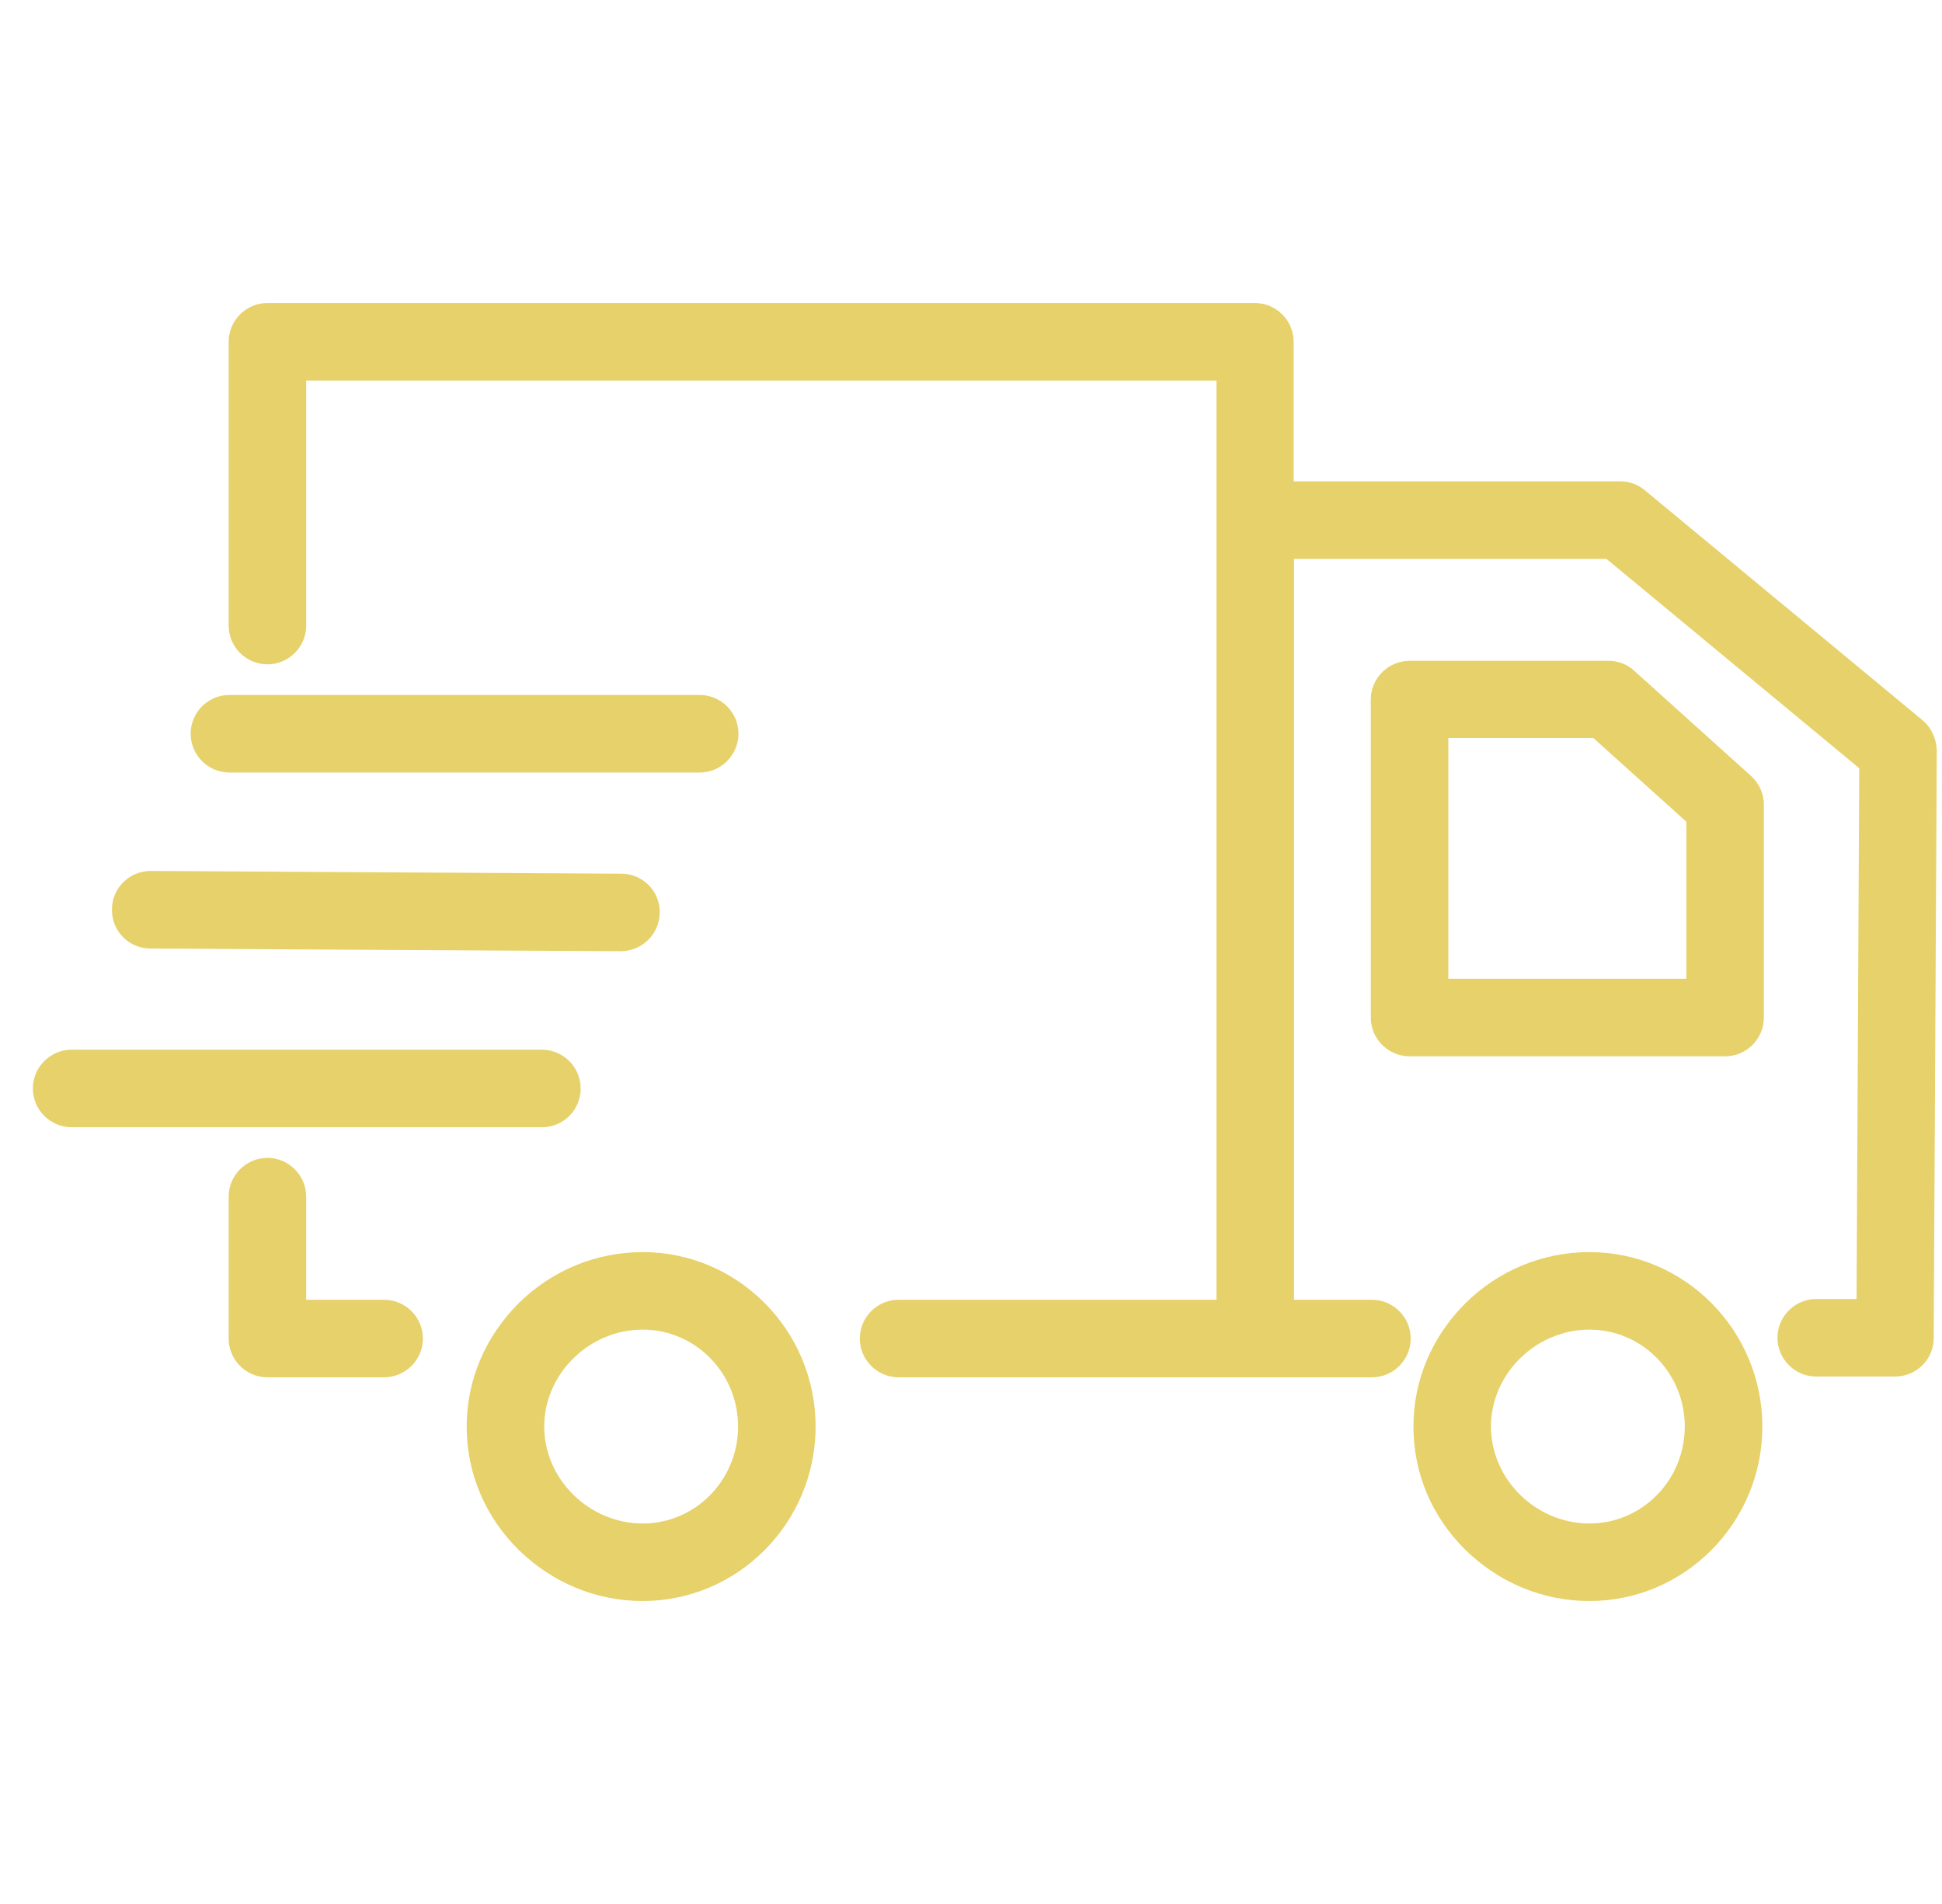 <svg width="51" height="50" viewBox="0 0 51 50" fill="none" xmlns="http://www.w3.org/2000/svg">
<g clip-path="url(#clip0_8132_1922)">
<path d="M41.741 32.881C40.519 32.881 39.358 33.359 38.483 34.225C37.607 35.1 37.119 36.24 37.119 37.462C37.119 38.684 37.597 39.824 38.483 40.7C39.369 41.565 40.519 42.044 41.741 42.044C44.245 42.044 46.282 39.987 46.282 37.462C46.282 34.937 44.245 32.881 41.741 32.881ZM41.741 40.008C40.336 40.008 39.155 38.847 39.155 37.462C39.155 36.078 40.336 34.917 41.741 34.917C43.126 34.917 44.245 36.057 44.245 37.462C44.245 38.867 43.126 40.008 41.741 40.008ZM42.922 17.619C42.739 17.446 42.494 17.354 42.24 17.354H37.017C36.457 17.354 35.999 17.812 35.999 18.372V26.721C35.999 27.281 36.457 27.739 37.017 27.739H45.304C45.864 27.739 46.322 27.281 46.322 26.721V21.131C46.322 20.846 46.2 20.572 45.986 20.378L42.922 17.619ZM44.286 25.703H38.035V19.38H41.843L44.286 21.579V25.703ZM16.878 32.881C15.657 32.881 14.496 33.359 13.62 34.225C12.745 35.1 12.256 36.24 12.256 37.462C12.256 38.684 12.735 39.824 13.62 40.7C14.506 41.565 15.657 42.044 16.878 42.044C19.383 42.044 21.419 39.987 21.419 37.462C21.419 34.937 19.383 32.881 16.878 32.881ZM16.878 40.008C15.473 40.008 14.292 38.847 14.292 37.462C14.292 36.078 15.473 34.917 16.878 34.917C18.263 34.917 19.383 36.057 19.383 37.462C19.383 38.867 18.263 40.008 16.878 40.008ZM10.088 34.133H8.041V31.425C8.041 30.865 7.583 30.407 7.023 30.407C6.463 30.407 6.005 30.865 6.005 31.425V35.151C6.005 35.711 6.463 36.169 7.023 36.169H10.088C10.647 36.169 11.106 35.711 11.106 35.151C11.106 34.591 10.647 34.133 10.088 34.133ZM15.249 28.584C15.249 28.024 14.791 27.566 14.231 27.566H1.881C1.321 27.566 0.863 28.024 0.863 28.584C0.863 29.144 1.321 29.602 1.881 29.602H14.231C14.791 29.602 15.249 29.154 15.249 28.584ZM3.948 24.909L16.298 24.98C16.858 24.98 17.316 24.532 17.326 23.972C17.337 23.402 16.878 22.944 16.318 22.944L3.969 22.872C3.958 22.872 3.958 22.872 3.958 22.872C3.398 22.872 2.94 23.32 2.94 23.881C2.93 24.451 3.388 24.909 3.948 24.909ZM6.025 20.287H18.375C18.935 20.287 19.393 19.828 19.393 19.268C19.393 18.708 18.935 18.25 18.375 18.25H6.025C5.465 18.25 5.007 18.708 5.007 19.268C5.007 19.828 5.465 20.287 6.025 20.287ZM50.487 18.912L43.197 12.875C43.014 12.722 42.79 12.64 42.545 12.64H33.973V8.975C33.973 8.415 33.514 7.957 32.955 7.957H7.023C6.463 7.957 6.005 8.415 6.005 8.975V16.428C6.005 16.988 6.463 17.446 7.023 17.446C7.583 17.446 8.041 16.988 8.041 16.428V9.993H31.947V34.133H23.598C23.038 34.133 22.58 34.591 22.58 35.151C22.58 35.711 23.038 36.169 23.598 36.169H36.029C36.589 36.169 37.047 35.711 37.047 35.151C37.047 34.591 36.589 34.133 36.029 34.133H33.983V14.677H42.189L48.827 20.174L48.756 34.113H47.697C47.137 34.113 46.679 34.571 46.679 35.131C46.679 35.691 47.137 36.149 47.697 36.149H49.764C50.324 36.149 50.782 35.701 50.782 35.141L50.863 19.706C50.853 19.401 50.721 19.105 50.487 18.912Z" fill="#E7D16A"/>
</g>
<defs>
<clipPath id="clip0_8132_1922">
<rect width="50" height="50" fill="white" transform="translate(0.863)"/>
</clipPath>
</defs>
</svg>
